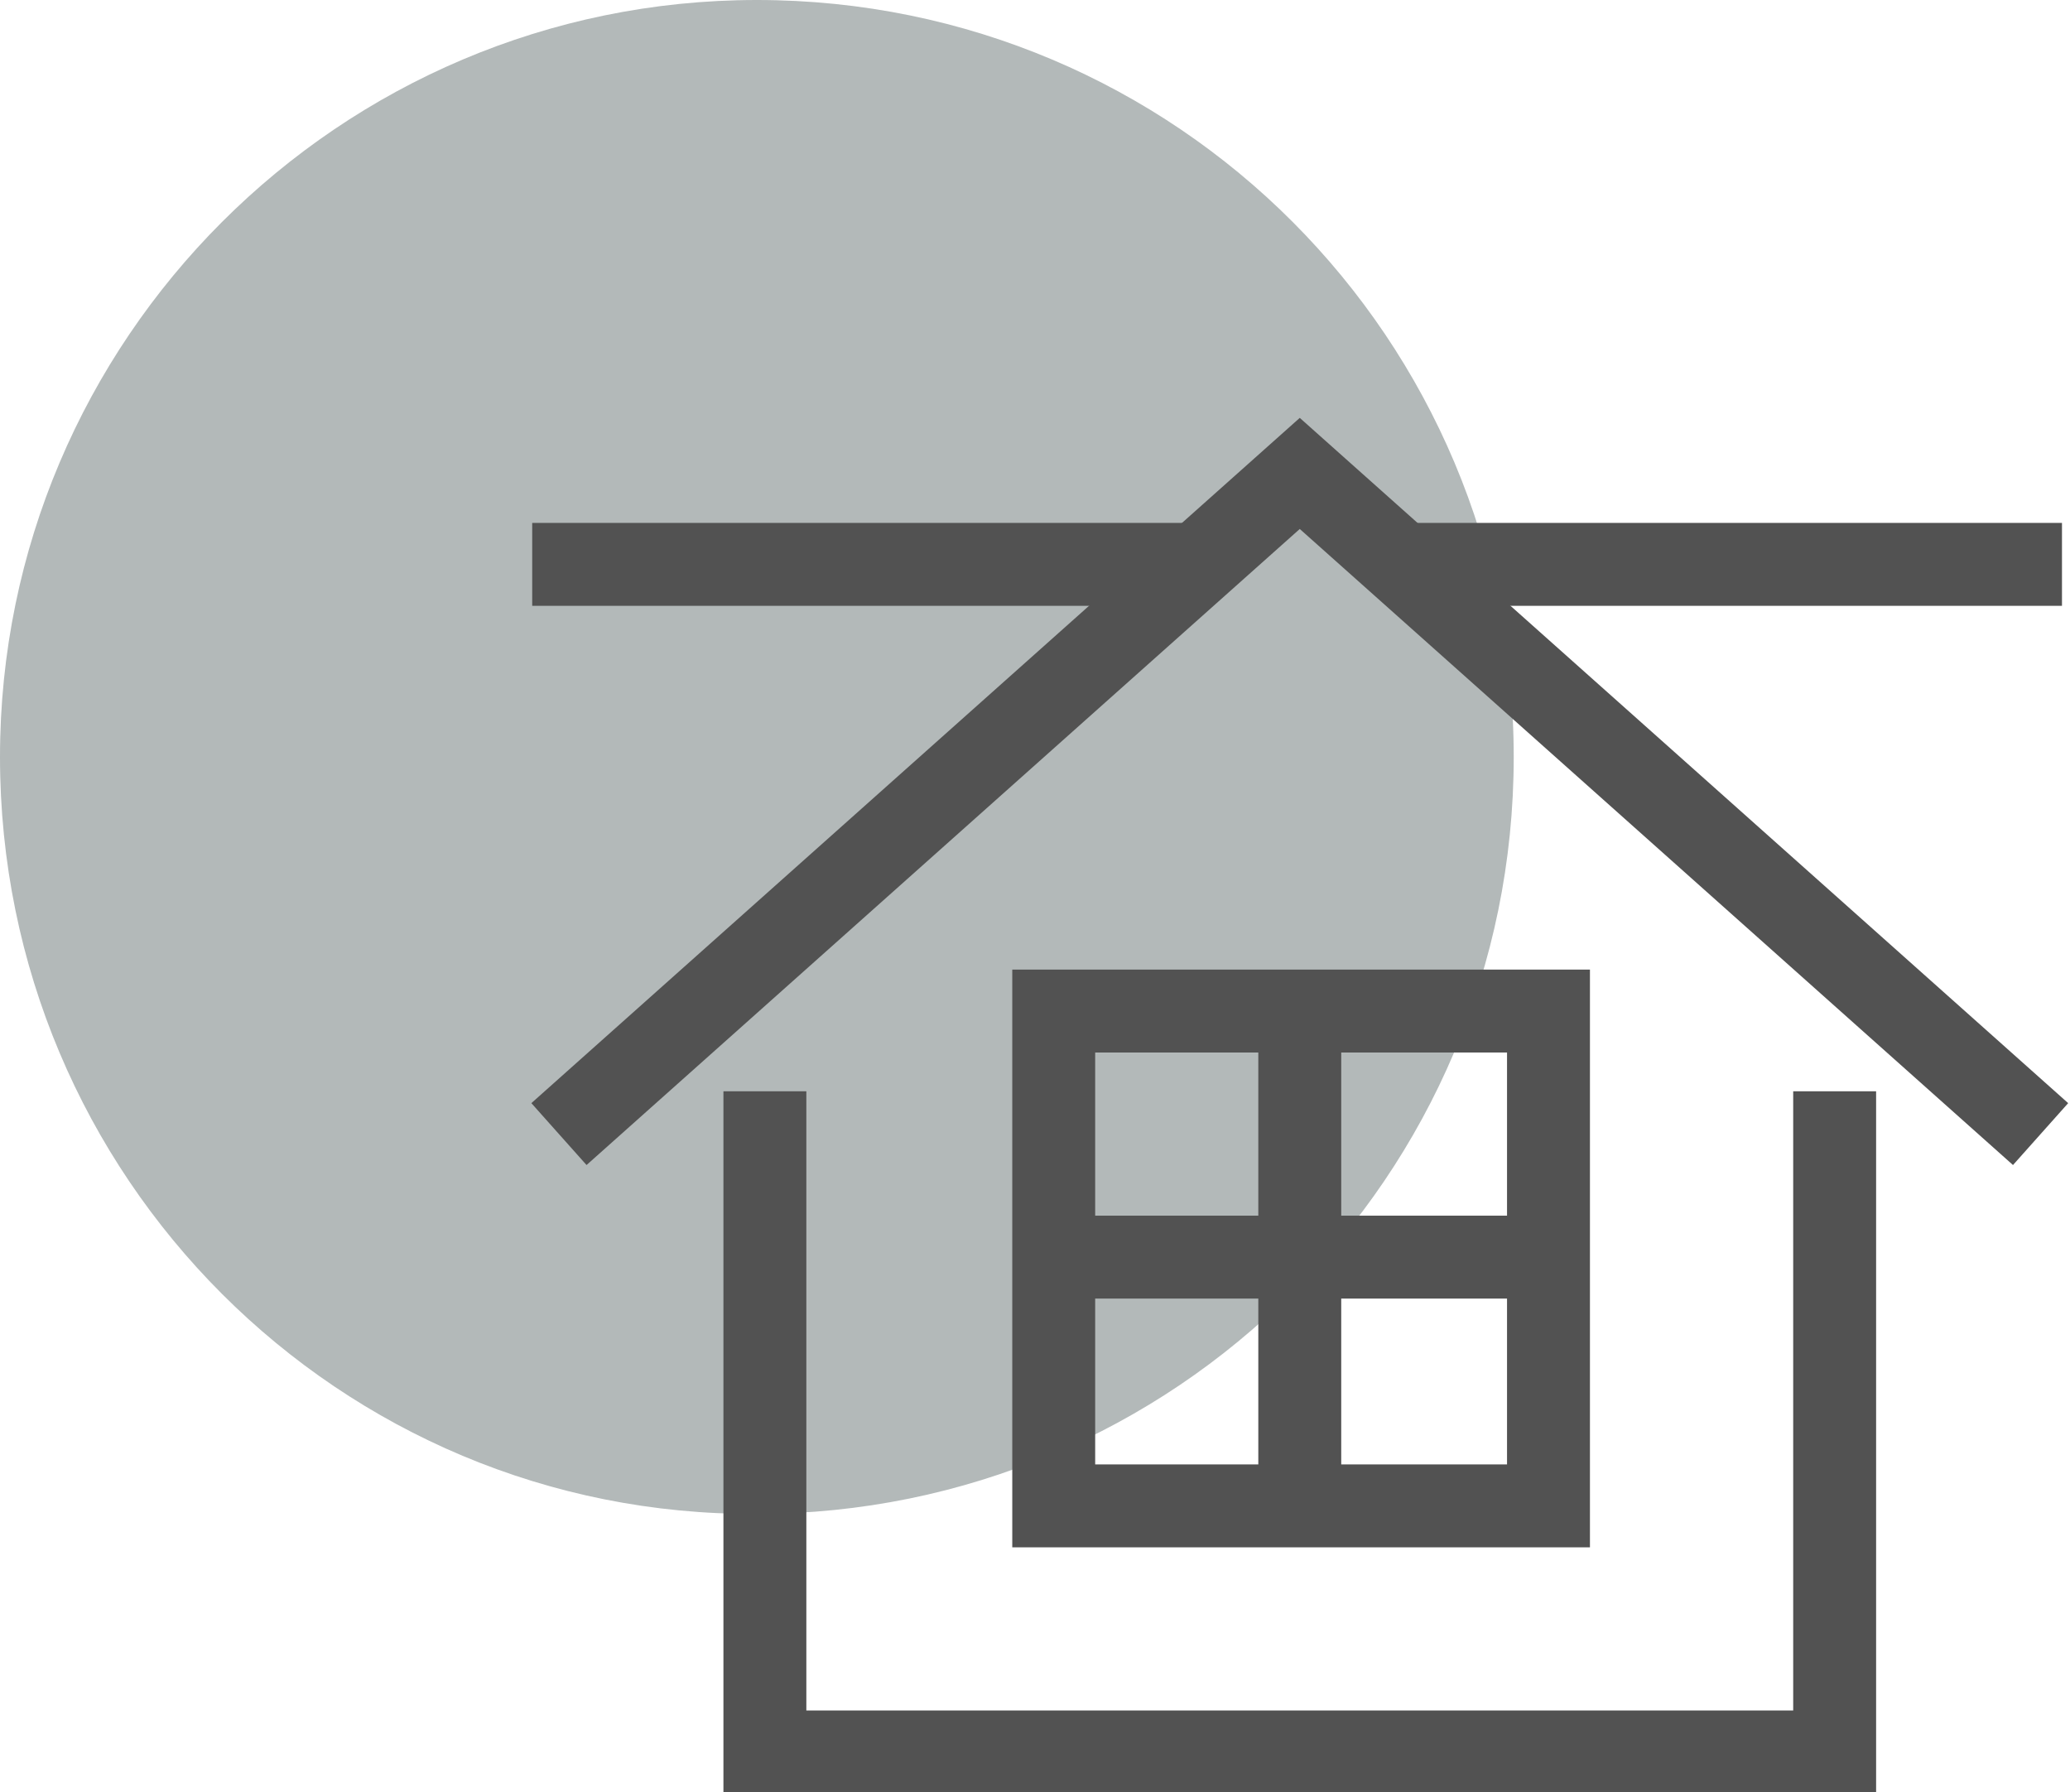 <?xml version="1.0" encoding="UTF-8"?>
<svg id="Layer_1" xmlns="http://www.w3.org/2000/svg" version="1.1" viewBox="0 0 77.4 67">
  <!-- Generator: Adobe Illustrator 29.4.0, SVG Export Plug-In . SVG Version: 2.1.0 Build 152)  -->
  <defs>
    <style>
      .st0 {
        fill: none;
        stroke: #525252;
        stroke-miterlimit: 10;
        stroke-width: 3.1px;
      }

      .st1 {
        fill: #b3b9b9;
      }
    </style>
  </defs>
  <g id="Layer_2">
    <g id="Layer_3">
      <path class="st1" d="M28.3,0h0c15.7,0,28.3,12.7,28.3,28.3h0c0,15.7-12.7,28.3-28.3,28.3h0C12.7,56.7,0,44,0,28.3h0C0,12.7,12.7,0,28.3,0Z"/>
      <rect class="st0" x="39.4" y="37.8" width="18.5" height="18.5"/>
      <line class="st0" x1="48.6" y1="37.8" x2="48.6" y2="56.2"/>
      <line class="st0" x1="57.8" y1="47" x2="39.4" y2="47"/>
      <polyline class="st0" points="20.9 42.4 48.6 17.7 76.3 42.4"/>
      <polyline class="st0" points="68.6 40.8 68.6 65.5 28.6 65.5 28.6 40.8"/>
      <line class="st0" x1="19.9" y1="21.1" x2="44.5" y2="21.1"/>
      <line class="st0" x1="52.4" y1="21.1" x2="77.1" y2="21.1"/>
    </g>
  </g>
</svg>